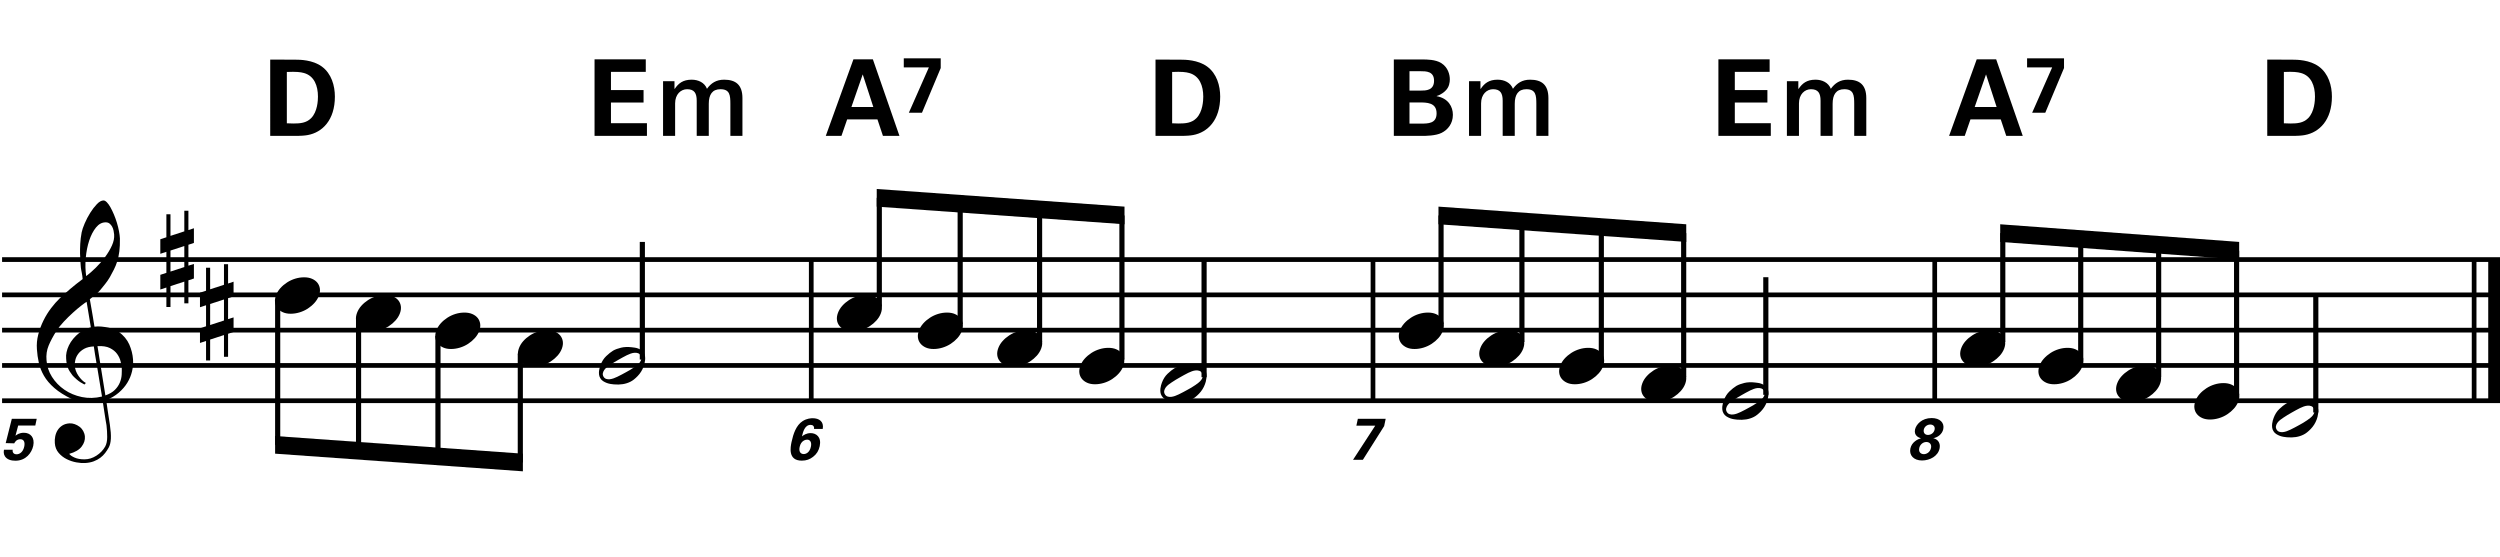 <?xml version="1.0" encoding="utf-8"?>
<!-- Generator: Adobe Illustrator 14.0.0, SVG Export Plug-In . SVG Version: 6.00 Build 43363)  -->
<!DOCTYPE svg PUBLIC "-//W3C//DTD SVG 1.1//EN" "http://www.w3.org/Graphics/SVG/1.1/DTD/svg11.dtd">
<svg version="1.1" id="Layer_1" xmlns="http://www.w3.org/2000/svg" xmlns:xlink="http://www.w3.org/1999/xlink" x="0px" y="0px"
	 width="544.557px" height="121.266px" viewBox="0 0 544.557 121.266" enable-background="new 0 0 544.557 121.266"
	 xml:space="preserve">
<g>
	<path d="M22.37,87.39c-0.574,0.103-1.184,0.163-1.83,0.185c-0.646,0.02-1.276,0.005-1.891-0.047
		c-0.615-0.051-1.184-0.123-1.707-0.215c-0.523-0.092-0.949-0.221-1.276-0.385c-1.579-0.758-2.855-1.562-3.828-2.413
		c-0.974-0.851-1.728-1.737-2.26-2.66c-0.533-0.923-0.907-1.87-1.123-2.845c-0.215-0.973-0.354-1.952-0.415-2.936
		c-0.082-1.066,0.015-2.133,0.292-3.199c0.277-1.064,0.656-2.085,1.138-3.059c0.481-0.974,1.035-1.871,1.661-2.691
		c0.625-0.819,1.255-1.537,1.891-2.152c0.738-0.696,1.512-1.388,2.322-2.075c0.81-0.687,1.696-1.389,2.66-2.106
		c-0.021-0.266-0.046-0.502-0.077-0.708c-0.031-0.205-0.067-0.415-0.108-0.63s-0.087-0.456-0.138-0.723
		c-0.051-0.266-0.087-0.594-0.107-0.984c0-0.164-0.021-0.466-0.062-0.907c-0.042-0.44-0.067-0.973-0.077-1.599
		s0.005-1.338,0.046-2.137c0.041-0.8,0.143-1.63,0.307-2.491c0.103-0.512,0.323-1.164,0.661-1.953
		c0.338-0.789,0.738-1.553,1.199-2.291c0.461-0.738,0.948-1.373,1.461-1.907c0.512-0.533,0.994-0.799,1.445-0.799
		c0.225,0,0.471,0.138,0.738,0.415c0.266,0.277,0.528,0.646,0.784,1.107c0.256,0.461,0.507,0.984,0.753,1.568
		c0.246,0.584,0.461,1.184,0.646,1.799c0.185,0.615,0.333,1.22,0.446,1.814c0.112,0.595,0.179,1.118,0.2,1.568
		c0.02,1.066-0.021,2.004-0.123,2.813c-0.103,0.81-0.256,1.538-0.461,2.183c-0.205,0.646-0.446,1.241-0.723,1.784
		c-0.276,0.543-0.569,1.091-0.876,1.645c-0.328,0.554-0.661,1.041-1,1.46c-0.338,0.42-0.682,0.846-1.03,1.276
		c-0.369,0.451-0.753,0.825-1.153,1.123c-0.4,0.297-0.795,0.62-1.184,0.968c0.185,1.045,0.348,1.989,0.492,2.83
		c0.062,0.369,0.123,0.728,0.184,1.076c0.062,0.349,0.113,0.672,0.154,0.969s0.082,0.543,0.123,0.737
		c0.041,0.195,0.062,0.313,0.062,0.354c0.492-0.062,1-0.066,1.522-0.016c0.522,0.051,1.024,0.128,1.506,0.23
		c0.481,0.103,0.912,0.236,1.292,0.399c0.379,0.165,0.682,0.318,0.907,0.462c1.107,0.819,1.891,1.758,2.353,2.812
		c0.461,1.057,0.732,2.138,0.815,3.244c0.062,0.861-0.011,1.728-0.215,2.6c-0.205,0.871-0.549,1.701-1.03,2.49
		c-0.482,0.789-1.107,1.512-1.875,2.168c-0.769,0.656-1.676,1.199-2.722,1.629c0.123,0.841,0.235,1.619,0.338,2.338
		c0.103,0.615,0.194,1.215,0.277,1.799c0.082,0.584,0.143,0.988,0.185,1.215c0.184,1.229,0.256,2.238,0.215,3.028
		c-0.041,0.789-0.195,1.43-0.461,1.922c-0.226,0.409-0.487,0.81-0.784,1.199c-0.297,0.39-0.651,0.738-1.061,1.046
		c-0.41,0.307-0.887,0.563-1.43,0.769c-0.543,0.204-1.164,0.327-1.86,0.368c-0.533,0.041-1.168-0.004-1.907-0.138
		c-0.738-0.134-1.445-0.369-2.122-0.707c-0.677-0.339-1.261-0.795-1.753-1.368c-0.492-0.574-0.769-1.281-0.83-2.122
		c-0.042-0.492-0.011-0.989,0.092-1.491c0.102-0.503,0.282-0.953,0.538-1.354c0.256-0.399,0.594-0.732,1.015-0.999
		c0.42-0.267,0.938-0.421,1.553-0.462c0.369-0.02,0.743,0.036,1.123,0.17c0.379,0.133,0.733,0.322,1.061,0.568
		c0.328,0.246,0.594,0.554,0.799,0.923c0.205,0.369,0.328,0.769,0.369,1.199c0.062,0.759-0.174,1.491-0.708,2.198
		s-1.435,1.235-2.706,1.584c0.205,0.287,0.594,0.559,1.168,0.814c0.573,0.256,1.292,0.385,2.152,0.385
		c0.902,0,1.768-0.267,2.598-0.799c0.831-0.534,1.471-1.199,1.922-2c0.287-0.533,0.431-1.225,0.431-2.075s-0.051-1.706-0.154-2.567
		c-0.041-0.144-0.103-0.498-0.185-1.061c-0.082-0.564-0.174-1.153-0.276-1.769C22.636,89.07,22.513,88.271,22.37,87.39z
		 M18.356,75.966c-0.543,0.298-0.974,0.657-1.292,1.077s-0.533,0.865-0.646,1.337c-0.113,0.472-0.159,0.892-0.138,1.261
		c0.02,0.369,0.102,0.748,0.246,1.138s0.333,0.753,0.569,1.092c0.236,0.338,0.492,0.646,0.769,0.923
		c0.277,0.276,0.558,0.486,0.846,0.63c-0.042,0.041-0.077,0.077-0.108,0.107s-0.067,0.066-0.107,0.108
		c-0.042,0.041-0.072,0.081-0.092,0.123c-0.636-0.309-1.194-0.672-1.676-1.092c-0.482-0.421-0.795-0.723-0.938-0.908
		c-0.226-0.307-0.42-0.584-0.584-0.83s-0.297-0.507-0.399-0.783c-0.103-0.277-0.19-0.58-0.262-0.908
		c-0.072-0.327-0.118-0.717-0.138-1.168c-0.042-0.43-0.011-0.887,0.092-1.368c0.103-0.481,0.271-0.969,0.507-1.461
		c0.235-0.491,0.543-0.968,0.922-1.43s0.825-0.896,1.338-1.307c0.266-0.205,0.507-0.369,0.723-0.492s0.415-0.23,0.6-0.323
		c0.185-0.092,0.374-0.164,0.569-0.215c0.194-0.051,0.404-0.107,0.63-0.169l-0.922-5.566c-0.246,0.144-0.646,0.43-1.2,0.861
		c-0.553,0.431-1.158,0.943-1.814,1.538c-0.656,0.594-1.307,1.234-1.953,1.922c-0.646,0.687-1.174,1.348-1.583,1.982
		c-0.738,1.169-1.312,2.245-1.722,3.229c-0.41,0.984-0.564,2.051-0.461,3.199c0.082,1.291,0.477,2.495,1.184,3.613
		c0.707,1.116,1.614,2.055,2.721,2.812c1.107,0.759,2.368,1.287,3.782,1.584s2.88,0.262,4.397-0.107
		c-0.328-2.029-0.625-3.844-0.892-5.443c-0.123-0.676-0.236-1.342-0.338-1.998c-0.103-0.656-0.2-1.24-0.292-1.753
		s-0.18-1.087-0.262-1.722C19.591,75.5,18.899,75.669,18.356,75.966z M23.015,48.429c-0.799,0-1.502,0.375-2.106,1.123
		c-0.604,0.749-1.097,1.696-1.476,2.844c-0.38,1.148-0.63,2.409-0.753,3.782c-0.123,1.374-0.092,2.696,0.092,3.967
		c0.676-0.512,1.384-1.132,2.122-1.86c0.738-0.728,1.409-1.501,2.014-2.322c0.604-0.819,1.096-1.65,1.476-2.491
		c0.379-0.84,0.538-1.64,0.477-2.398c-0.021-0.246-0.062-0.522-0.123-0.83s-0.165-0.594-0.308-0.861
		c-0.144-0.267-0.328-0.492-0.553-0.677C23.65,48.521,23.364,48.429,23.015,48.429z M22.954,86.129
		c0.881-0.308,1.568-0.707,2.061-1.199c0.492-0.492,0.855-1.025,1.091-1.6s0.369-1.148,0.4-1.722s0.036-1.087,0.016-1.537
		c-0.042-0.369-0.128-0.831-0.262-1.384c-0.133-0.554-0.384-1.086-0.753-1.6c-0.369-0.512-0.892-0.938-1.568-1.275
		c-0.677-0.338-1.579-0.477-2.706-0.416L22.954,86.129z"/>
</g>
<g>
	<path d="M36.242,51.684v-5.012h0.892v4.705l3.014-0.984v-4.49h0.892v4.213l1.199-0.4v3.198l-1.199,0.399v4.551l1.199-0.369v3.167
		l-1.199,0.399v5.013h-0.892v-4.736l-3.014,0.984v4.551h-0.892V62.63l-1.322,0.431v-3.198l1.322-0.43v-4.582l-1.322,0.431v-3.167
		L36.242,51.684z M37.134,54.574v4.582l3.014-0.984V53.59L37.134,54.574z"/>
</g>
<g>
	<path d="M44.882,63.324v-5.012h0.892v4.705l3.014-0.984v-4.49h0.892v4.213l1.199-0.4v3.198l-1.199,0.399v4.551l1.199-0.369v3.168
		l-1.199,0.399v5.013h-0.892v-4.736l-3.014,0.984v4.551h-0.892v-4.243l-1.322,0.431v-3.198l1.322-0.431V66.49l-1.322,0.432v-3.168
		L44.882,63.324z M45.774,66.214v4.582l3.014-0.983V65.23L45.774,66.214z"/>
</g>
<line fill="none" stroke="#000000" stroke-width="1.024" stroke-miterlimit="10" x1="176.709" y1="56.54" x2="176.709" y2="87.289"/>
<line fill="none" stroke="#000000" stroke-width="1.024" stroke-miterlimit="10" x1="299.068" y1="56.54" x2="299.068" y2="87.289"/>
<line fill="none" stroke="#000000" stroke-width="1.024" stroke-miterlimit="10" x1="421.428" y1="56.54" x2="421.428" y2="87.289"/>
<line fill="none" stroke="#000000" stroke-width="2.562" stroke-miterlimit="10" x1="543.275" y1="56.54" x2="543.275" y2="87.289"/>
<line fill="none" stroke="#000000" stroke-width="1.024" stroke-miterlimit="10" x1="538.919" y1="56.54" x2="538.919" y2="87.289"/>
<line fill="none" stroke="#000000" stroke-width="1.028" stroke-miterlimit="10" x1="0.453" y1="56.54" x2="544.557" y2="56.54"/>
<line fill="none" stroke="#000000" stroke-width="1.028" stroke-miterlimit="10" x1="0.453" y1="64.227" x2="544.557" y2="64.227"/>
<line fill="none" stroke="#000000" stroke-width="1.028" stroke-miterlimit="10" x1="0.453" y1="71.914" x2="544.557" y2="71.914"/>
<line fill="none" stroke="#000000" stroke-width="1.028" stroke-miterlimit="10" x1="0.453" y1="79.602" x2="544.557" y2="79.602"/>
<line fill="none" stroke="#000000" stroke-width="1.028" stroke-miterlimit="10" x1="0.453" y1="87.289" x2="544.557" y2="87.289"/>
<g>
	<path d="M2.769,97.956c-0.064,0.205-0.064,1,0.833,1c0.692,0,1.423-0.5,1.679-1.679c0.18-0.859,0-1.603-0.859-1.603
		s-1.217,0.692-1.32,0.897l-1.859-0.052l1.333-5.294h5.422L7.69,92.688H3.96l-0.589,2.218c0.333-0.243,0.846-0.641,1.833-0.641
		c1.436,0,2.41,1.051,2.038,2.846c-0.333,1.524-1.589,3.243-3.884,3.243c-0.936,0-1.833-0.244-2.294-0.975
		c-0.333-0.539-0.256-1.09-0.192-1.423H2.769z"/>
</g>
<g>
	<path d="M60.126,64.311c0.205-0.554,0.518-1.066,0.938-1.538c0.42-0.471,0.907-0.886,1.46-1.245
		c0.554-0.358,1.148-0.635,1.784-0.831c0.635-0.194,1.281-0.292,1.937-0.292c0.656,0,1.23,0.107,1.722,0.323
		c0.492,0.215,0.881,0.503,1.168,0.861c0.287,0.359,0.466,0.779,0.538,1.261c0.071,0.482,0.005,0.999-0.2,1.553
		c-0.206,0.553-0.523,1.071-0.954,1.553c-0.43,0.481-0.922,0.901-1.476,1.261c-0.553,0.358-1.153,0.635-1.799,0.83
		c-0.646,0.195-1.287,0.293-1.922,0.293c-0.656,0-1.225-0.108-1.707-0.323c-0.482-0.216-0.872-0.508-1.168-0.876
		c-0.297-0.369-0.477-0.795-0.538-1.277S59.921,64.865,60.126,64.311z"/>
</g>
<line fill="none" stroke="#000000" stroke-width="1.121" stroke-miterlimit="10" x1="60.484" y1="65.508" x2="60.484" y2="96.898"/>
<g>
	<path d="M77.766,68.151c0.205-0.554,0.518-1.065,0.938-1.538c0.42-0.471,0.907-0.886,1.46-1.245
		c0.554-0.358,1.148-0.635,1.784-0.831c0.635-0.194,1.281-0.292,1.937-0.292c0.656,0,1.23,0.107,1.722,0.323
		c0.492,0.215,0.881,0.503,1.168,0.861c0.287,0.359,0.466,0.779,0.538,1.261c0.071,0.481,0.005,0.998-0.2,1.553
		c-0.206,0.553-0.523,1.07-0.954,1.553c-0.43,0.48-0.922,0.901-1.476,1.26c-0.553,0.359-1.153,0.636-1.799,0.831
		c-0.646,0.194-1.287,0.292-1.922,0.292c-0.656,0-1.225-0.107-1.707-0.322c-0.482-0.216-0.872-0.508-1.168-0.877
		c-0.297-0.369-0.477-0.795-0.538-1.276S77.561,68.705,77.766,68.151z"/>
</g>
<line fill="none" stroke="#000000" stroke-width="1.121" stroke-miterlimit="10" x1="78.102" y1="69.352" x2="78.102" y2="98.18"/>
<g>
	<path d="M95.046,71.991c0.205-0.554,0.518-1.065,0.938-1.538c0.42-0.471,0.907-0.886,1.46-1.244
		c0.554-0.359,1.148-0.636,1.784-0.831c0.635-0.194,1.281-0.292,1.937-0.292c0.656,0,1.23,0.107,1.722,0.322
		c0.492,0.216,0.881,0.504,1.168,0.861c0.287,0.359,0.466,0.779,0.538,1.262c0.071,0.481,0.005,0.998-0.2,1.553
		c-0.206,0.553-0.523,1.07-0.954,1.553c-0.43,0.48-0.922,0.901-1.476,1.26c-0.553,0.359-1.153,0.636-1.799,0.831
		c-0.646,0.194-1.287,0.292-1.922,0.292c-0.656,0-1.225-0.107-1.707-0.322c-0.482-0.216-0.872-0.508-1.168-0.877
		c-0.297-0.369-0.477-0.795-0.538-1.276S94.841,72.545,95.046,71.991z"/>
</g>
<line fill="none" stroke="#000000" stroke-width="1.121" stroke-miterlimit="10" x1="95.398" y1="73.195" x2="95.398" y2="99.438"/>
<g>
	<path d="M113.046,75.831c0.205-0.554,0.518-1.065,0.938-1.538c0.42-0.471,0.907-0.886,1.46-1.244
		c0.554-0.359,1.148-0.636,1.784-0.831c0.635-0.194,1.281-0.292,1.937-0.292c0.656,0,1.23,0.107,1.722,0.322
		c0.492,0.216,0.881,0.504,1.168,0.861c0.287,0.359,0.466,0.779,0.538,1.262c0.071,0.481,0.005,0.998-0.2,1.553
		c-0.206,0.553-0.523,1.07-0.954,1.553c-0.43,0.48-0.922,0.901-1.476,1.26c-0.553,0.359-1.153,0.636-1.799,0.831
		c-0.646,0.194-1.287,0.292-1.922,0.292c-0.656,0-1.225-0.107-1.707-0.322c-0.482-0.216-0.872-0.508-1.168-0.877
		c-0.297-0.369-0.477-0.795-0.538-1.276S112.841,76.385,113.046,75.831z"/>
</g>
<line fill="none" stroke="#000000" stroke-width="1.121" stroke-miterlimit="10" x1="113.336" y1="77.039" x2="113.336" y2="100.742"/>
<polyline points="113.896,98.82 59.924,94.977 59.924,98.82 113.896,102.664 "/>
<line fill="none" stroke="#000000" stroke-width="1.121" stroke-miterlimit="10" x1="139.917" y1="78.32" x2="139.917" y2="52.696"/>
<g>
	<path d="M140.28,76.904c0.123,0.226,0.2,0.477,0.231,0.753s0.031,0.554,0,0.83s-0.077,0.538-0.139,0.784s-0.123,0.441-0.185,0.584
		c-0.287,0.779-0.718,1.466-1.292,2.061c-0.574,0.594-1.097,1.004-1.568,1.23c-1.005,0.512-2.204,0.707-3.598,0.584
		c-0.205-0.021-0.446-0.051-0.723-0.092c-0.276-0.042-0.553-0.113-0.83-0.216s-0.543-0.235-0.799-0.399
		c-0.257-0.164-0.457-0.369-0.6-0.615c-0.165-0.267-0.262-0.538-0.292-0.814c-0.031-0.277-0.031-0.544,0-0.8
		c0.031-0.257,0.077-0.492,0.139-0.708c0.062-0.215,0.123-0.404,0.185-0.568c0.287-0.779,0.697-1.424,1.23-1.938
		c0.533-0.512,1.035-0.912,1.507-1.199c0.471-0.266,1.05-0.48,1.737-0.646c0.687-0.163,1.46-0.194,2.321-0.093
		c0.164,0.021,0.369,0.047,0.615,0.078c0.246,0.03,0.497,0.092,0.753,0.184c0.256,0.092,0.502,0.215,0.738,0.369
		C139.946,76.428,140.136,76.638,140.28,76.904z M139.573,77.427c-0.165-0.246-0.364-0.41-0.6-0.492
		c-0.236-0.081-0.492-0.112-0.769-0.093c-0.276,0.021-0.559,0.082-0.845,0.186c-0.288,0.103-0.554,0.215-0.8,0.338
		c-0.349,0.164-0.661,0.328-0.938,0.492c-0.276,0.164-0.569,0.328-0.876,0.492c-0.595,0.328-1.199,0.697-1.814,1.106
		c-0.226,0.144-0.457,0.308-0.692,0.492c-0.236,0.185-0.436,0.39-0.6,0.614c-0.164,0.227-0.272,0.467-0.323,0.723
		c-0.051,0.257-0.005,0.508,0.138,0.754c0.143,0.246,0.338,0.41,0.584,0.492s0.507,0.107,0.784,0.076
		c0.276-0.03,0.558-0.098,0.845-0.199c0.287-0.104,0.554-0.215,0.8-0.338c0.348-0.164,0.671-0.328,0.969-0.492
		c0.297-0.164,0.6-0.328,0.907-0.492c0.308-0.164,0.6-0.328,0.876-0.492s0.579-0.359,0.907-0.584
		c0.205-0.145,0.425-0.308,0.661-0.492c0.235-0.185,0.435-0.389,0.6-0.615c0.164-0.225,0.271-0.466,0.323-0.723
		C139.762,77.924,139.716,77.673,139.573,77.427z"/>
</g>
<g>
	<path d="M58.858,12.977L64.369,13c0.922,0,3.735,0.023,5.741,1.499c2.098,1.544,2.836,4.173,2.836,6.548
		c0,5.118-2.744,7.793-5.902,8.369c-0.623,0.115-1.314,0.185-2.998,0.185h-5.188V12.977z M62.479,26.857
		c0.392,0.023,0.991,0.046,1.406,0.046c1.521,0,2.836-0.115,3.874-1.153c1.406-1.406,1.499-3.896,1.499-4.703
		c0-2.352-0.807-4.519-3.043-5.142c-0.738-0.208-1.683-0.323-3.735-0.23V26.857z"/>
</g>
<g>
	<path d="M129.506,12.931h11.159v2.721h-7.585v3.965h7.101v2.721h-7.101v4.496h7.839v2.767h-11.413V12.931z"/>
</g>
<g>
	<path d="M144.428,17.681h2.49v1.66h0.069c0.784-1.176,1.775-1.983,3.666-1.983c1.453,0,2.813,0.623,3.343,1.983
		c0.876-1.222,2.006-1.983,3.735-1.983c2.513,0,3.989,1.106,3.989,4.012v8.231h-2.628v-6.963c0-1.891-0.115-3.205-2.167-3.205
		c-1.775,0-2.536,1.176-2.536,3.182v6.986h-2.628v-7.655c0-1.637-0.507-2.513-2.098-2.513c-1.36,0-2.605,1.106-2.605,3.089v7.078
		h-2.628V17.681z"/>
</g>
<g>
	<path d="M177.311,93.432c0.051-0.32-0.026-0.539-0.167-0.68c-0.141-0.141-0.346-0.205-0.589-0.205c-1.282,0-1.653,1.59-1.872,2.513
		c0.372-0.295,0.961-0.718,1.897-0.718c1.243,0,2.384,0.885,1.974,2.832c-0.218,0.987-0.641,1.705-1.448,2.333
		c-0.705,0.552-1.461,0.833-2.461,0.833c-3.089,0-2.448-2.999-2.23-4.062c0.385-1.795,1.013-3.653,2.423-4.551
		c0.91-0.59,1.846-0.628,2.191-0.628c1.346,0,2.487,0.692,2.179,2.333H177.311z M176.631,97.303c0.218-0.987-0.179-1.539-0.82-1.539
		c-0.32,0-1.333,0.193-1.627,1.577c-0.244,1.103,0.256,1.563,0.884,1.563C175.619,98.904,176.375,98.52,176.631,97.303z"/>
</g>
<g>
	<path d="M182.526,68.151c0.205-0.554,0.518-1.065,0.938-1.538c0.42-0.471,0.907-0.886,1.46-1.245
		c0.554-0.358,1.148-0.635,1.784-0.831c0.635-0.194,1.281-0.292,1.937-0.292c0.656,0,1.23,0.107,1.722,0.323
		c0.492,0.215,0.881,0.503,1.168,0.861c0.287,0.359,0.466,0.779,0.538,1.261c0.071,0.481,0.005,0.998-0.2,1.553
		c-0.206,0.553-0.523,1.07-0.954,1.553c-0.43,0.48-0.922,0.901-1.476,1.26c-0.553,0.359-1.153,0.636-1.799,0.831
		c-0.646,0.194-1.287,0.292-1.922,0.292c-0.656,0-1.225-0.107-1.707-0.322c-0.482-0.216-0.872-0.508-1.168-0.877
		c-0.297-0.369-0.477-0.795-0.538-1.276S182.321,68.705,182.526,68.151z"/>
</g>
<line fill="none" stroke="#000000" stroke-width="1.121" stroke-miterlimit="10" x1="191.532" y1="66.789" x2="191.532" y2="43.086"/>
<g>
	<path d="M200.166,71.991c0.205-0.554,0.518-1.065,0.938-1.538c0.42-0.471,0.907-0.886,1.46-1.244
		c0.554-0.359,1.148-0.636,1.784-0.831c0.635-0.194,1.281-0.292,1.937-0.292c0.656,0,1.23,0.107,1.722,0.322
		c0.492,0.216,0.881,0.504,1.168,0.861c0.287,0.359,0.466,0.779,0.538,1.262c0.071,0.481,0.005,0.998-0.2,1.553
		c-0.206,0.553-0.523,1.07-0.954,1.553c-0.43,0.48-0.922,0.901-1.476,1.26c-0.553,0.359-1.153,0.636-1.799,0.831
		c-0.646,0.194-1.287,0.292-1.922,0.292c-0.656,0-1.225-0.107-1.707-0.322c-0.482-0.216-0.872-0.508-1.168-0.877
		c-0.297-0.369-0.477-0.795-0.538-1.276S199.961,72.545,200.166,71.991z"/>
</g>
<line fill="none" stroke="#000000" stroke-width="1.121" stroke-miterlimit="10" x1="209.149" y1="70.633" x2="209.149" y2="44.368"/>
<g>
	<path d="M217.446,75.831c0.205-0.554,0.518-1.065,0.938-1.538c0.42-0.471,0.907-0.886,1.46-1.244
		c0.554-0.359,1.148-0.636,1.784-0.831c0.635-0.194,1.281-0.292,1.937-0.292c0.656,0,1.23,0.107,1.722,0.322
		c0.492,0.216,0.881,0.504,1.168,0.861c0.287,0.359,0.466,0.779,0.538,1.262c0.071,0.481,0.005,0.998-0.2,1.553
		c-0.206,0.553-0.523,1.07-0.954,1.553c-0.43,0.48-0.922,0.901-1.476,1.26c-0.553,0.359-1.153,0.636-1.799,0.831
		c-0.646,0.194-1.287,0.292-1.922,0.292c-0.656,0-1.225-0.107-1.707-0.322c-0.482-0.216-0.872-0.508-1.168-0.877
		c-0.297-0.369-0.477-0.795-0.538-1.276S217.241,76.385,217.446,75.831z"/>
</g>
<line fill="none" stroke="#000000" stroke-width="1.121" stroke-miterlimit="10" x1="226.446" y1="74.477" x2="226.446" y2="45.625"/>
<g>
	<path d="M235.326,79.672c0.205-0.555,0.518-1.066,0.938-1.538c0.42-0.472,0.907-0.886,1.46-1.245
		c0.554-0.358,1.148-0.635,1.784-0.83c0.635-0.195,1.281-0.293,1.937-0.293c0.656,0,1.23,0.107,1.722,0.323
		c0.492,0.216,0.881,0.503,1.168,0.861c0.287,0.358,0.466,0.779,0.538,1.261c0.071,0.482,0.005,0.999-0.2,1.553
		c-0.206,0.553-0.523,1.07-0.954,1.553c-0.43,0.481-0.922,0.902-1.476,1.261c-0.553,0.358-1.153,0.636-1.799,0.831
		c-0.646,0.193-1.287,0.291-1.922,0.291c-0.656,0-1.225-0.107-1.707-0.322c-0.482-0.215-0.872-0.508-1.168-0.877
		c-0.297-0.369-0.477-0.795-0.538-1.275C235.049,80.742,235.121,80.225,235.326,79.672z"/>
</g>
<line fill="none" stroke="#000000" stroke-width="1.121" stroke-miterlimit="10" x1="244.384" y1="78.32" x2="244.384" y2="46.93"/>
<polyline points="244.944,45.008 190.972,41.165 190.972,45.008 244.944,48.852 "/>
<line fill="none" stroke="#000000" stroke-width="1.121" stroke-miterlimit="10" x1="262.276" y1="82.164" x2="262.276" y2="56.54"/>
<g>
	<path d="M262.56,80.744c0.123,0.226,0.2,0.477,0.231,0.753s0.031,0.554,0,0.83s-0.077,0.538-0.139,0.784s-0.123,0.441-0.185,0.584
		c-0.287,0.779-0.718,1.466-1.292,2.061c-0.574,0.594-1.097,1.004-1.568,1.23c-1.005,0.512-2.204,0.707-3.598,0.584
		c-0.205-0.021-0.446-0.051-0.723-0.092c-0.276-0.042-0.553-0.113-0.83-0.216s-0.543-0.235-0.799-0.399
		c-0.257-0.164-0.457-0.369-0.6-0.615c-0.165-0.267-0.262-0.538-0.292-0.814c-0.031-0.277-0.031-0.544,0-0.8
		c0.031-0.257,0.077-0.492,0.139-0.708c0.062-0.215,0.123-0.404,0.185-0.568c0.287-0.779,0.697-1.424,1.23-1.938
		c0.533-0.512,1.035-0.912,1.507-1.199c0.471-0.266,1.05-0.48,1.737-0.646c0.687-0.163,1.46-0.194,2.321-0.093
		c0.164,0.021,0.369,0.047,0.615,0.078c0.246,0.03,0.497,0.092,0.753,0.184c0.256,0.092,0.502,0.215,0.738,0.369
		C262.227,80.268,262.417,80.478,262.56,80.744z M261.853,81.267c-0.165-0.246-0.364-0.41-0.6-0.492
		c-0.236-0.081-0.492-0.112-0.769-0.093c-0.276,0.021-0.559,0.082-0.845,0.186c-0.288,0.103-0.554,0.215-0.8,0.338
		c-0.349,0.164-0.661,0.328-0.938,0.492c-0.276,0.164-0.569,0.328-0.876,0.492c-0.595,0.328-1.199,0.697-1.814,1.106
		c-0.226,0.144-0.457,0.308-0.692,0.492c-0.236,0.185-0.436,0.39-0.6,0.614c-0.164,0.227-0.272,0.467-0.323,0.723
		c-0.051,0.257-0.005,0.508,0.138,0.754c0.143,0.246,0.338,0.41,0.584,0.492s0.507,0.107,0.784,0.076
		c0.276-0.03,0.558-0.098,0.845-0.199c0.287-0.104,0.554-0.215,0.8-0.338c0.348-0.164,0.671-0.328,0.969-0.492
		c0.297-0.164,0.6-0.328,0.907-0.492c0.308-0.164,0.6-0.328,0.876-0.492s0.579-0.359,0.907-0.584
		c0.205-0.145,0.425-0.308,0.661-0.492c0.235-0.185,0.435-0.389,0.6-0.615c0.164-0.225,0.271-0.466,0.323-0.723
		C262.042,81.764,261.996,81.513,261.853,81.267z"/>
</g>
<g>
	<path d="M190.135,12.931l5.787,16.669h-3.597l-1.199-3.597h-6.594l-1.245,3.597h-3.412l6.018-16.669H190.135z M190.228,23.306
		l-2.306-7.101l-2.467,7.101H190.228z"/>
</g>
<g>
	<path d="M196.864,12.701h8.047v2.121l-4.081,9.729h-2.859l4.357-9.868h-5.464V12.701z"/>
</g>
<g>
	<path d="M251.699,12.977L257.209,13c0.922,0,3.735,0.023,5.741,1.499c2.098,1.544,2.836,4.173,2.836,6.548
		c0,5.118-2.744,7.793-5.902,8.369c-0.623,0.115-1.314,0.185-2.998,0.185h-5.188V12.977z M255.319,26.857
		c0.392,0.023,0.991,0.046,1.406,0.046c1.521,0,2.836-0.115,3.874-1.153c1.406-1.406,1.499-3.896,1.499-4.703
		c0-2.352-0.807-4.519-3.043-5.142c-0.738-0.208-1.683-0.323-3.735-0.23V26.857z"/>
</g>
<g>
	<path d="M295.771,91.227h6.062l-0.334,1.59l-4.639,7.344h-2.141l4.844-7.446h-4.113L295.771,91.227z"/>
</g>
<g>
	<path d="M304.926,71.991c0.205-0.554,0.518-1.065,0.938-1.538c0.42-0.471,0.908-0.886,1.461-1.244
		c0.555-0.359,1.148-0.636,1.783-0.831c0.637-0.194,1.281-0.292,1.938-0.292s1.23,0.107,1.723,0.322
		c0.492,0.216,0.881,0.504,1.168,0.861c0.287,0.359,0.467,0.779,0.539,1.262c0.07,0.481,0.004,0.998-0.201,1.553
		c-0.205,0.553-0.521,1.07-0.953,1.553c-0.43,0.48-0.922,0.901-1.475,1.26c-0.555,0.359-1.154,0.636-1.799,0.831
		c-0.646,0.194-1.287,0.292-1.922,0.292c-0.656,0-1.227-0.107-1.707-0.322c-0.482-0.216-0.871-0.508-1.168-0.877
		c-0.299-0.369-0.479-0.795-0.539-1.276S304.721,72.545,304.926,71.991z"/>
</g>
<line fill="none" stroke="#000000" stroke-width="1.121" stroke-miterlimit="10" x1="313.892" y1="70.633" x2="313.892" y2="46.93"/>
<g>
	<path d="M322.445,75.831c0.205-0.554,0.518-1.065,0.938-1.538c0.42-0.471,0.908-0.886,1.461-1.244
		c0.555-0.359,1.148-0.636,1.783-0.831c0.637-0.194,1.281-0.292,1.938-0.292s1.23,0.107,1.723,0.322
		c0.492,0.216,0.881,0.504,1.168,0.861c0.287,0.359,0.467,0.779,0.539,1.262c0.07,0.481,0.004,0.998-0.201,1.553
		c-0.205,0.553-0.521,1.07-0.953,1.553c-0.43,0.48-0.922,0.901-1.475,1.26c-0.555,0.359-1.154,0.636-1.799,0.831
		c-0.646,0.194-1.287,0.292-1.922,0.292c-0.656,0-1.227-0.107-1.707-0.322c-0.482-0.216-0.871-0.508-1.168-0.877
		c-0.299-0.369-0.479-0.795-0.539-1.276S322.24,76.385,322.445,75.831z"/>
</g>
<line fill="none" stroke="#000000" stroke-width="1.121" stroke-miterlimit="10" x1="331.509" y1="74.477" x2="331.509" y2="48.211"/>
<g>
	<path d="M339.846,79.672c0.205-0.555,0.518-1.066,0.938-1.538s0.908-0.886,1.461-1.245c0.555-0.358,1.148-0.635,1.783-0.83
		c0.637-0.195,1.281-0.293,1.938-0.293s1.23,0.107,1.723,0.323s0.881,0.503,1.168,0.861s0.467,0.779,0.539,1.261
		c0.07,0.482,0.004,0.999-0.201,1.553c-0.205,0.553-0.521,1.07-0.953,1.553c-0.43,0.481-0.922,0.902-1.475,1.261
		c-0.555,0.358-1.154,0.636-1.799,0.831c-0.646,0.193-1.287,0.291-1.922,0.291c-0.656,0-1.227-0.107-1.707-0.322
		c-0.482-0.215-0.871-0.508-1.168-0.877c-0.299-0.369-0.479-0.795-0.539-1.275C339.57,80.742,339.641,80.225,339.846,79.672z"/>
</g>
<line fill="none" stroke="#000000" stroke-width="1.121" stroke-miterlimit="10" x1="348.806" y1="78.32" x2="348.806" y2="49.469"/>
<g>
	<path d="M357.727,83.512c0.203-0.555,0.518-1.066,0.938-1.538s0.906-0.886,1.461-1.245c0.553-0.358,1.146-0.635,1.783-0.83
		c0.635-0.195,1.281-0.293,1.938-0.293s1.23,0.107,1.721,0.323c0.492,0.216,0.883,0.503,1.17,0.861s0.465,0.779,0.537,1.261
		c0.072,0.482,0.006,0.999-0.199,1.553c-0.205,0.553-0.523,1.07-0.953,1.553c-0.432,0.481-0.924,0.902-1.477,1.261
		s-1.152,0.636-1.799,0.831c-0.646,0.193-1.287,0.291-1.922,0.291c-0.656,0-1.225-0.107-1.707-0.322
		c-0.48-0.215-0.871-0.508-1.168-0.877s-0.477-0.795-0.539-1.275C357.449,84.582,357.521,84.064,357.727,83.512z"/>
</g>
<line fill="none" stroke="#000000" stroke-width="1.121" stroke-miterlimit="10" x1="366.743" y1="82.164" x2="366.743" y2="50.774"/>
<polyline points="367.304,48.852 313.331,45.008 313.331,48.852 367.304,52.696 "/>
<line fill="none" stroke="#000000" stroke-width="1.121" stroke-miterlimit="10" x1="384.636" y1="86.008" x2="384.636" y2="60.383"/>
<g>
	<path d="M384.959,84.584c0.123,0.226,0.201,0.477,0.23,0.753c0.031,0.276,0.031,0.554,0,0.83c-0.029,0.276-0.076,0.538-0.137,0.784
		c-0.062,0.246-0.123,0.441-0.186,0.584c-0.287,0.779-0.717,1.466-1.291,2.061c-0.574,0.594-1.098,1.004-1.568,1.23
		c-1.004,0.512-2.203,0.707-3.598,0.584c-0.205-0.021-0.445-0.051-0.723-0.092c-0.277-0.042-0.555-0.113-0.83-0.216
		c-0.277-0.103-0.543-0.235-0.801-0.399c-0.256-0.164-0.455-0.369-0.6-0.615c-0.164-0.267-0.26-0.538-0.291-0.814
		c-0.031-0.277-0.031-0.544,0-0.8c0.031-0.257,0.076-0.492,0.139-0.708c0.061-0.215,0.123-0.404,0.184-0.568
		c0.287-0.779,0.697-1.424,1.23-1.938c0.533-0.512,1.035-0.912,1.506-1.199c0.473-0.266,1.051-0.48,1.738-0.646
		c0.686-0.163,1.461-0.194,2.322-0.093c0.162,0.021,0.369,0.047,0.613,0.078c0.246,0.03,0.498,0.092,0.754,0.184
		s0.502,0.215,0.738,0.369S384.816,84.317,384.959,84.584z M384.252,85.106c-0.164-0.246-0.363-0.41-0.6-0.492
		c-0.236-0.081-0.492-0.112-0.768-0.093c-0.277,0.021-0.559,0.082-0.846,0.186c-0.287,0.103-0.555,0.215-0.801,0.338
		c-0.348,0.164-0.66,0.328-0.938,0.492s-0.568,0.328-0.877,0.492c-0.594,0.328-1.199,0.697-1.812,1.106
		c-0.227,0.144-0.457,0.308-0.693,0.492s-0.436,0.39-0.6,0.614c-0.164,0.227-0.271,0.467-0.322,0.723
		c-0.051,0.257-0.006,0.508,0.139,0.754c0.143,0.246,0.338,0.41,0.584,0.492s0.508,0.107,0.783,0.076
		c0.277-0.03,0.559-0.098,0.846-0.199c0.287-0.104,0.555-0.215,0.801-0.338c0.348-0.164,0.67-0.328,0.969-0.492
		c0.297-0.164,0.6-0.328,0.906-0.492c0.309-0.164,0.6-0.328,0.877-0.492c0.275-0.164,0.578-0.359,0.906-0.584
		c0.205-0.145,0.426-0.308,0.662-0.492c0.234-0.185,0.436-0.389,0.6-0.615c0.164-0.225,0.271-0.466,0.322-0.723
		C384.441,85.604,384.396,85.353,384.252,85.106z"/>
</g>
<g>
	<path d="M303.607,12.954h6.225c0.969,0,2.836,0,4.104,0.784c1.523,0.968,1.869,2.582,1.869,3.55c0,0.623-0.115,1.706-0.969,2.49
		c-0.115,0.138-0.922,0.876-1.891,1.13v0.046c2.535,0.461,3.527,2.306,3.527,4.058c0,1.96-1.152,3.274-2.443,3.92
		c-1.291,0.668-3.551,0.668-4.197,0.668h-6.225V12.954z M307.02,19.732h2.49c1.014,0,2.859,0,2.859-2.144
		c0-2.075-1.752-2.075-2.928-2.075h-2.422V19.732z M307.02,26.926h2.422c1.637,0,3.48,0,3.48-2.237c0-2.375-2.145-2.375-3.85-2.375
		h-2.053V26.926z"/>
</g>
<g>
	<path d="M319.988,17.681h2.49v1.66h0.068c0.785-1.176,1.775-1.983,3.666-1.983c1.453,0,2.812,0.623,3.344,1.983
		c0.877-1.222,2.006-1.983,3.734-1.983c2.514,0,3.99,1.106,3.99,4.012v8.231h-2.629v-6.963c0-1.891-0.115-3.205-2.168-3.205
		c-1.775,0-2.535,1.176-2.535,3.182v6.986h-2.629v-7.655c0-1.637-0.508-2.513-2.098-2.513c-1.361,0-2.605,1.106-2.605,3.089v7.078
		h-2.629V17.681z"/>
</g>
<g>
	<path d="M374.307,12.931h11.158v2.721h-7.584v3.965h7.1v2.721h-7.1v4.496h7.838v2.767h-11.412V12.931z"/>
</g>
<g>
	<path d="M389.229,17.681h2.49v1.66h0.068c0.785-1.176,1.775-1.983,3.666-1.983c1.453,0,2.812,0.623,3.344,1.983
		c0.877-1.222,2.006-1.983,3.734-1.983c2.514,0,3.99,1.106,3.99,4.012v8.231h-2.629v-6.963c0-1.891-0.115-3.205-2.168-3.205
		c-1.775,0-2.535,1.176-2.535,3.182v6.986h-2.629v-7.655c0-1.637-0.508-2.513-2.098-2.513c-1.361,0-2.605,1.106-2.605,3.089v7.078
		h-2.629V17.681z"/>
</g>
<g>
	<path d="M417.135,93.56c0.244-1.089,1.449-2.499,3.627-2.499c1.795,0,2.82,1.025,2.525,2.422c-0.23,1.077-1.23,1.82-2.178,1.961
		c0.346,0.104,0.908,0.257,1.242,0.924c0.219,0.436,0.219,0.896,0.129,1.332c-0.346,1.641-2.076,2.603-3.832,2.603
		c-1.82,0-2.834-1.167-2.525-2.603c0.141-0.691,0.525-1.191,0.986-1.563c0.525-0.423,0.961-0.551,1.32-0.666
		C418.006,95.328,416.854,94.943,417.135,93.56z M420.621,97.571c0.166-0.808-0.332-1.294-1.012-1.294
		c-0.744,0-1.398,0.563-1.551,1.32c-0.205,0.91,0.385,1.332,1,1.332C419.596,98.93,420.404,98.571,420.621,97.571z M421.402,93.586
		c0.154-0.731-0.346-1.115-0.947-1.115c-0.641,0-1.27,0.436-1.41,1.115c-0.129,0.627,0.205,1.152,0.91,1.152
		C420.609,94.738,421.25,94.303,421.402,93.586z"/>
</g>
<g>
	<path d="M427.207,75.831c0.203-0.554,0.518-1.065,0.938-1.538c0.42-0.471,0.906-0.886,1.461-1.244
		c0.553-0.359,1.146-0.636,1.783-0.831c0.635-0.194,1.281-0.292,1.938-0.292s1.23,0.107,1.721,0.322
		c0.492,0.216,0.883,0.504,1.17,0.861c0.287,0.359,0.465,0.779,0.537,1.262c0.072,0.481,0.006,0.998-0.199,1.553
		c-0.205,0.553-0.523,1.07-0.953,1.553c-0.432,0.48-0.924,0.901-1.477,1.26c-0.553,0.359-1.152,0.636-1.799,0.831
		c-0.646,0.194-1.287,0.292-1.922,0.292c-0.656,0-1.225-0.107-1.707-0.322c-0.48-0.216-0.871-0.508-1.168-0.877
		s-0.477-0.795-0.539-1.276C426.93,76.902,427.002,76.385,427.207,75.831z"/>
</g>
<line fill="none" stroke="#000000" stroke-width="1.121" stroke-miterlimit="10" x1="436.251" y1="74.477" x2="436.251" y2="50.774"/>
<g>
	<path d="M444.246,79.672c0.205-0.555,0.518-1.066,0.938-1.538s0.908-0.886,1.461-1.245c0.555-0.358,1.148-0.635,1.783-0.83
		c0.637-0.195,1.281-0.293,1.938-0.293s1.23,0.107,1.723,0.323s0.881,0.503,1.168,0.861s0.467,0.779,0.539,1.261
		c0.07,0.482,0.004,0.999-0.201,1.553c-0.205,0.553-0.521,1.07-0.953,1.553c-0.43,0.481-0.922,0.902-1.475,1.261
		c-0.555,0.358-1.154,0.636-1.799,0.831c-0.646,0.193-1.287,0.291-1.922,0.291c-0.656,0-1.227-0.107-1.707-0.322
		c-0.482-0.215-0.871-0.508-1.168-0.877c-0.299-0.369-0.479-0.795-0.539-1.275C443.971,80.742,444.041,80.225,444.246,79.672z"/>
</g>
<line fill="none" stroke="#000000" stroke-width="1.121" stroke-miterlimit="10" x1="453.228" y1="78.32" x2="453.228" y2="52.055"/>
<g>
	<path d="M461.166,83.512c0.205-0.555,0.518-1.066,0.938-1.538s0.908-0.886,1.461-1.245c0.555-0.358,1.148-0.635,1.783-0.83
		c0.637-0.195,1.281-0.293,1.938-0.293s1.23,0.107,1.723,0.323s0.881,0.503,1.168,0.861s0.467,0.779,0.539,1.261
		c0.07,0.482,0.004,0.999-0.201,1.553c-0.205,0.553-0.521,1.07-0.953,1.553c-0.43,0.481-0.922,0.902-1.475,1.261
		c-0.555,0.358-1.154,0.636-1.799,0.831c-0.646,0.193-1.287,0.291-1.922,0.291c-0.656,0-1.227-0.107-1.707-0.322
		c-0.482-0.215-0.871-0.508-1.168-0.877c-0.299-0.369-0.479-0.795-0.539-1.275C460.891,84.582,460.961,84.064,461.166,83.512z"/>
</g>
<line fill="none" stroke="#000000" stroke-width="1.121" stroke-miterlimit="10" x1="470.204" y1="82.164" x2="470.204" y2="53.336"/>
<g>
	<path d="M478.207,87.352c0.203-0.555,0.518-1.066,0.938-1.538s0.906-0.886,1.461-1.245c0.553-0.358,1.146-0.635,1.783-0.83
		c0.635-0.195,1.281-0.293,1.938-0.293s1.23,0.107,1.721,0.323c0.492,0.216,0.883,0.503,1.17,0.861s0.465,0.779,0.537,1.261
		c0.072,0.482,0.006,0.999-0.199,1.553c-0.205,0.553-0.523,1.07-0.953,1.553c-0.432,0.481-0.924,0.902-1.477,1.261
		s-1.152,0.636-1.799,0.831c-0.646,0.193-1.287,0.291-1.922,0.291c-0.656,0-1.225-0.107-1.707-0.322
		c-0.48-0.215-0.871-0.508-1.168-0.877s-0.477-0.795-0.539-1.275C477.93,88.422,478.002,87.904,478.207,87.352z"/>
</g>
<line fill="none" stroke="#000000" stroke-width="1.121" stroke-miterlimit="10" x1="487.181" y1="86.008" x2="487.181" y2="54.618"/>
<polyline points="487.741,52.696 435.69,48.852 435.69,52.696 487.741,56.54 "/>
<line fill="none" stroke="#000000" stroke-width="1.121" stroke-miterlimit="10" x1="504.433" y1="89.852" x2="504.433" y2="64.227"/>
<g>
	<path d="M504.721,88.424c0.123,0.227,0.199,0.477,0.23,0.754c0.031,0.276,0.031,0.553,0,0.83c-0.031,0.276-0.076,0.537-0.139,0.783
		c-0.061,0.246-0.123,0.441-0.184,0.585c-0.289,0.778-0.719,1.466-1.293,2.06c-0.574,0.595-1.096,1.005-1.568,1.23
		c-1.004,0.512-2.203,0.707-3.598,0.584c-0.205-0.021-0.445-0.051-0.723-0.092c-0.275-0.041-0.553-0.113-0.83-0.215
		c-0.275-0.104-0.543-0.236-0.799-0.4s-0.457-0.369-0.6-0.615c-0.164-0.266-0.262-0.537-0.293-0.814
		c-0.029-0.277-0.029-0.543,0-0.799c0.031-0.258,0.078-0.492,0.139-0.708c0.062-0.216,0.123-0.405,0.186-0.569
		c0.287-0.778,0.695-1.424,1.229-1.937s1.035-0.912,1.508-1.199c0.471-0.267,1.051-0.481,1.736-0.646
		c0.688-0.164,1.461-0.195,2.322-0.093c0.164,0.021,0.369,0.046,0.615,0.077s0.496,0.092,0.754,0.184
		c0.256,0.093,0.502,0.216,0.738,0.369C504.387,87.947,504.576,88.158,504.721,88.424z M504.014,88.947
		c-0.164-0.246-0.365-0.41-0.6-0.492c-0.236-0.082-0.492-0.113-0.77-0.093s-0.559,0.082-0.846,0.185
		c-0.287,0.104-0.553,0.215-0.799,0.338c-0.35,0.164-0.662,0.328-0.938,0.492c-0.277,0.164-0.57,0.328-0.877,0.492
		c-0.596,0.328-1.199,0.697-1.814,1.107c-0.227,0.143-0.457,0.307-0.691,0.492c-0.236,0.184-0.436,0.389-0.6,0.614
		s-0.271,0.466-0.324,0.723c-0.051,0.257-0.004,0.507,0.139,0.753c0.145,0.246,0.338,0.41,0.584,0.492s0.508,0.107,0.785,0.077
		s0.559-0.098,0.846-0.2s0.553-0.215,0.799-0.338c0.35-0.164,0.672-0.328,0.969-0.492s0.6-0.328,0.908-0.492
		c0.307-0.164,0.6-0.328,0.875-0.492c0.277-0.164,0.58-0.358,0.908-0.584c0.205-0.144,0.424-0.307,0.66-0.492
		c0.236-0.184,0.436-0.389,0.6-0.614s0.271-0.466,0.324-0.723C504.203,89.443,504.156,89.193,504.014,88.947z"/>
</g>
<g>
	<path d="M434.814,12.931l5.787,16.669h-3.596l-1.199-3.597h-6.594l-1.246,3.597h-3.412l6.018-16.669H434.814z M434.908,23.306
		l-2.307-7.101l-2.467,7.101H434.908z"/>
</g>
<g>
	<path d="M441.545,12.701h8.045v2.121l-4.08,9.729h-2.859l4.357-9.868h-5.463V12.701z"/>
</g>
<g>
	<path d="M493.859,12.977l5.51,0.023c0.922,0,3.734,0.023,5.74,1.499c2.098,1.544,2.836,4.173,2.836,6.548
		c0,5.118-2.744,7.793-5.902,8.369c-0.623,0.115-1.314,0.185-2.996,0.185h-5.188V12.977z M497.479,26.857
		c0.393,0.023,0.99,0.046,1.406,0.046c1.521,0,2.836-0.115,3.873-1.153c1.406-1.406,1.498-3.896,1.498-4.703
		c0-2.352-0.807-4.519-3.043-5.142c-0.738-0.208-1.682-0.323-3.734-0.23V26.857z"/>
</g>
</svg>
